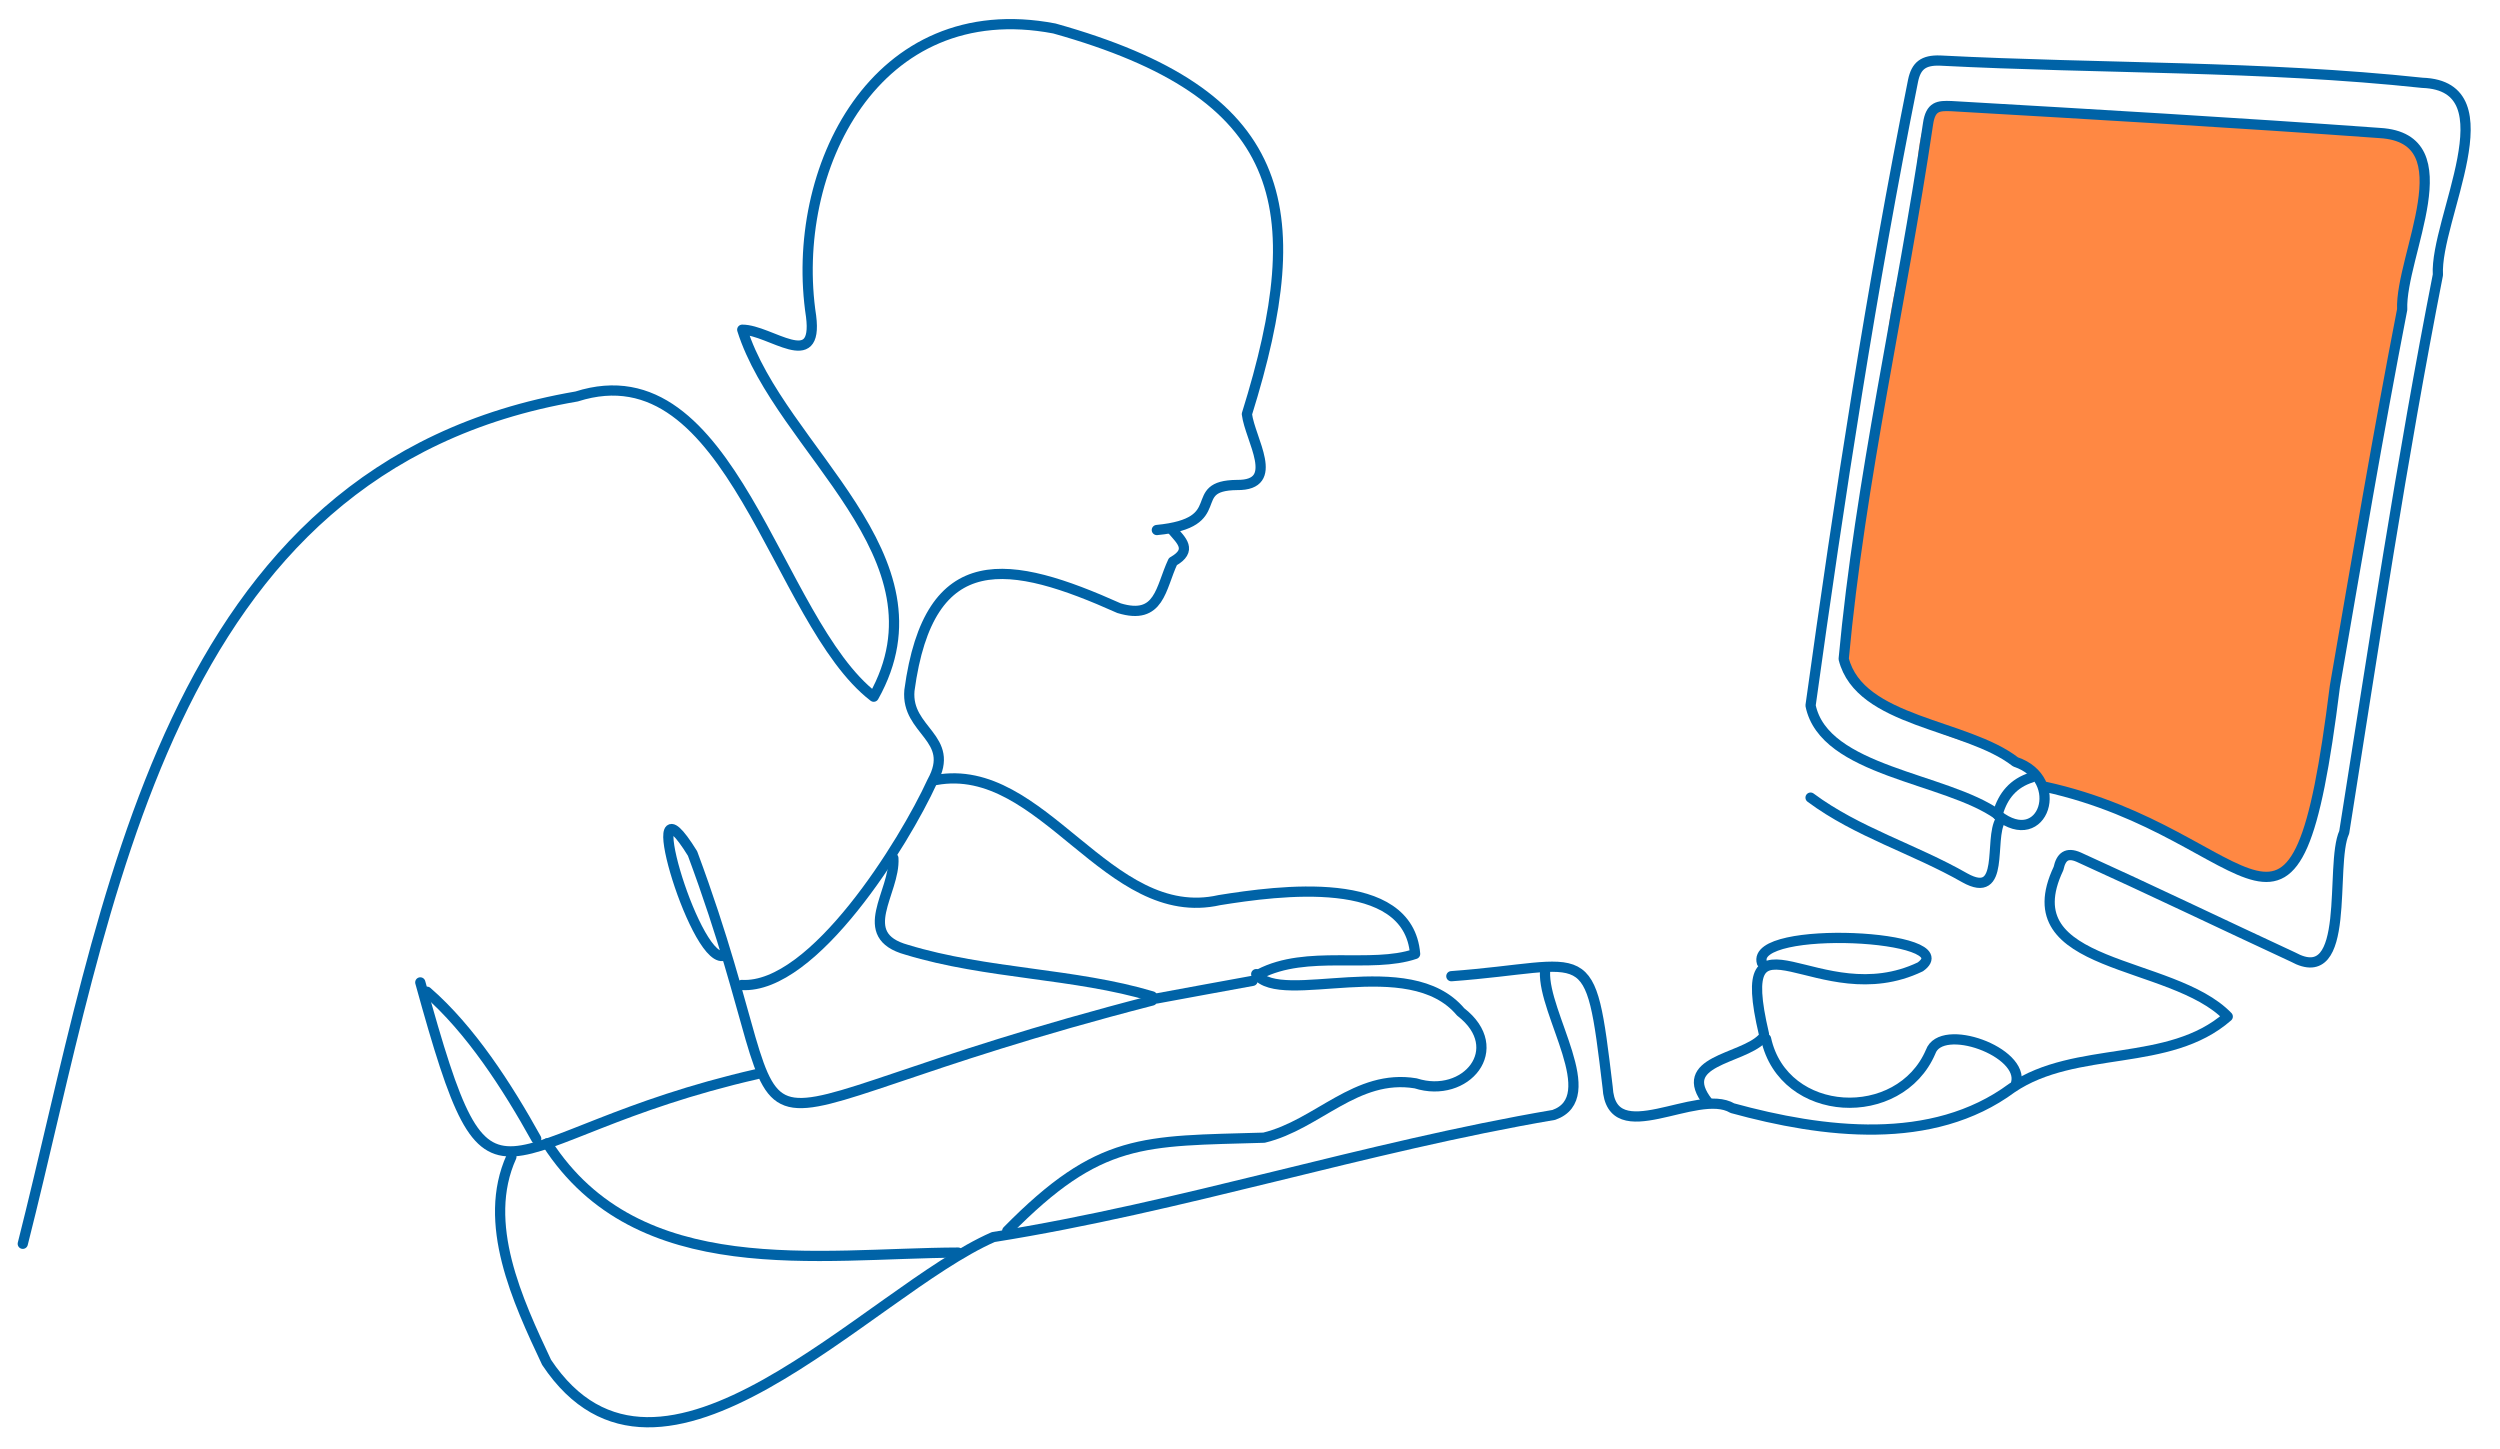 <?xml version="1.0" encoding="utf-8"?>
<!-- Generator: Adobe Illustrator 26.0.3, SVG Export Plug-In . SVG Version: 6.00 Build 0)  -->
<svg version="1.1" xmlns="http://www.w3.org/2000/svg" xmlns:xlink="http://www.w3.org/1999/xlink" x="0px" y="0px"
	 viewBox="0 0 483 280" style="enable-background:new 0 0 483 280;" xml:space="preserve">
<style type="text/css">
	.st0{opacity:0.8;fill:#FF6B14;}
	.st1{fill:#FF6B14;}
	.st2{fill:#0063A7;}
	.st3{fill:#FFFFFF;}
	.st4{fill:none;stroke:#0063A7;stroke-width:2;stroke-linecap:round;stroke-linejoin:round;stroke-miterlimit:10;}
	.st5{fill:none;stroke:#0063A7;stroke-width:2;stroke-miterlimit:10;}
	.st6{fill:none;stroke:#0063A7;stroke-width:1.975;stroke-linecap:round;stroke-linejoin:round;stroke-miterlimit:10;}
	.st7{fill:none;stroke:#0063A7;stroke-width:1.5;stroke-linecap:round;stroke-linejoin:round;stroke-miterlimit:10;}
</style>
<g id="Слой_3">
	<g id="Слой_2">
	</g>
	<path class="st0" d="M388.7,146.7c-2.5-1-5.3-2.3-8-3.1c-4.7-1.3-9.1-3.3-13.3-5.7c-4.4-2.4-9.3-5.3-10.8-10.2
		c-1.3-4.2,1.7-8.5,1.8-12.9c0.1-10.4,3.7-21,4-32.1c0.2-5.8,1.7-12.2,2.3-18c0.7-6.3,2.2-12.4,3.9-18.4c2.3-7.8,0.7-20,4.6-24.9
		c0.4-0.4,1.9,0,2.5-0.3c0.8-0.4,1.7-0.7,2.6-0.6c26.6,1.9,53.3,3.8,79.9,5.6c2.7,0.2,5.6,0.5,7.6,2.3c2.3,2.1,2.5,5.6,2.6,8.8
		c0.1,5.5-1.6,9.8-3.2,15.1c-1.1,3.5-1.6,8-2.3,11.6c-2.5,12.7-4.7,24.2-6.1,36.4c-0.7,6.4-2,12.7-3.3,18.9
		c-1.2,5.6-1.3,11.3-2.5,16.9c-2.4,11.5-4.2,26.1-11,33.3c-5.4,1.6-7.7-2.8-12.9-5c-4.3-1.8-8.7-4.1-13-6
		c-6.4-2.9-12.4-5.7-19.6-6.1c-0.1,0-0.1-0.1-0.1-0.2c1.1-1.2-0.5-1.3-1.5-3.3C392.2,147.2,390.4,147.4,388.7,146.7z"/>
</g>
<g id="Слой_1">
	<g>
		<path class="st6" d="M280.4,188.6c27.1-2,26.7-7.8,30.2,21.5c0.7,12.3,17.2-0.1,24.1,4c17.5,4.8,38.6,7.5,54-3.9
			c12.4-8.4,30.3-3.8,41.7-13.8c-10.8-11.2-42-9-32.7-28.6c0.5-2.3,1.6-3.2,3.9-2.2c13.9,6.3,27.6,12.9,41.4,19.3
			c11.5,6.3,7-17.8,9.9-24.1c5.7-36,11.1-72,18.1-107.7c-0.6-10.7,14.2-36.5-3-37.1c-30.9-3.3-62.1-2.7-93.2-4.3
			c-3.2-0.1-4.6,1-5.2,3.9c-8,40-14.2,80.3-19.8,120.7c2.6,12.8,26.1,13.9,36.2,21.1"/>
		<path class="st6" d="M395.1,152c41.5,9.1,48.2,43.1,56-19.4c4.2-24.3,8.3-48.6,13-72.8c-0.4-10.4,12.5-33.1-4.3-34.1
			c-27.6-2-55.2-3.6-82.8-5.2c-2.5-0.1-4,0-4.5,3.4c-5.1,34.5-13.1,68.7-16.3,103.4c3.1,12.3,23.7,12.5,33.2,19.9
			c9.9,3.3,5.4,17.2-3.4,10.3"/>
		<path class="st6" d="M223.5,102.4c14.5-1.4,5.3-8.6,15.5-8.7c8.6,0.1,2.5-8.8,1.9-13.7c12.6-40.4,7.8-61.9-37.2-74.5
			c-34.6-6.6-51.3,27.3-47,55.6c1.4,11-7.9,2.6-13.3,2.6c7.3,23.2,40.6,43.8,25.4,70.9c-19-14.6-27.3-67.6-57.4-58
			c-80,13.7-90.5,98.6-107,163.7"/>
		<path class="st6" d="M242.7,188.2c4.9,6.4,29.5-4.6,39.5,7.3c9.2,7.1,1,16.9-8.7,13.8c-11.5-1.9-18.9,8-29.3,10.5
			c-23.4,0.7-31.7-0.2-49.6,18"/>
		<path class="st6" d="M243.3,188.2c9.2-4.8,21.6-1,30.1-3.9c-1.3-15.7-26.5-12.2-37.8-10.4c-21.6,4.9-34.1-27-54.8-23.2"/>
		<path class="st6" d="M98.8,223.5c-5.8,12.8,1.2,27.8,6.8,39.7c21.9,32.9,62.3-13.7,86.3-24.2c36.4-5.8,71.9-17.4,108.3-23.6
			c9.6-3.4-2.1-19.5-1.7-27.7"/>
		<path class="st6" d="M105.7,220.9c17.6,27.3,52.5,21.2,79.4,21.1"/>
		<path class="st6" d="M222.6,193.3c-92.8,23.9-64.2,37.8-88.8-28.4c-11-17.8,0.1,20.4,5.8,19.8"/>
		<path class="st6" d="M340.8,199.8c-6.3-26.8,10.6-3.6,30.2-13c8.7-6.2-32.9-8.3-30.6-0.8"/>
		<path class="st6" d="M172.6,165.8c0.4,6.6-7.6,14.9,2.6,17.7c15.4,4.7,32.4,4.5,47.4,9"/>
		<path class="st6" d="M389.5,209.3c1.7-6.1-14.4-11.9-16.5-6.1c-6,14-28.4,13-31.8-2.5"/>
		<path class="st6" d="M349.8,154.1c9,6.7,20,9.9,29.8,15.5c7.9,4.4,4.6-7.4,6.9-11.2"/>
		<path class="st6" d="M226.5,102.4c1.7,2,4,3.9,0.1,6.1c-2.4,5.1-2.5,11.4-10.4,9c-21-9.4-36.7-12.4-40.5,15.9
			c-0.7,7.9,9.1,9.1,4.4,17.6c-5.4,11.8-22.9,40.1-36.8,39.3"/>
		<path class="st6" d="M146.3,207.5c-52.6,12-50.9,33.7-65.1-17.7"/>
		<path class="st6" d="M103.6,220c-5.6-10.1-12.7-21.1-21.1-28.4"/>
		<path class="st6" d="M242,189.5c-6.2,1.1-12.4,2.3-18.5,3.4"/>
		<path class="st6" d="M340.4,200.7c-4,4-16.8,4.2-10.4,12.3"/>
		<path class="st6" d="M392.5,150.2c-3.5,1.1-5.5,3.5-6.5,6.9"/>
	</g>
</g>
</svg>
